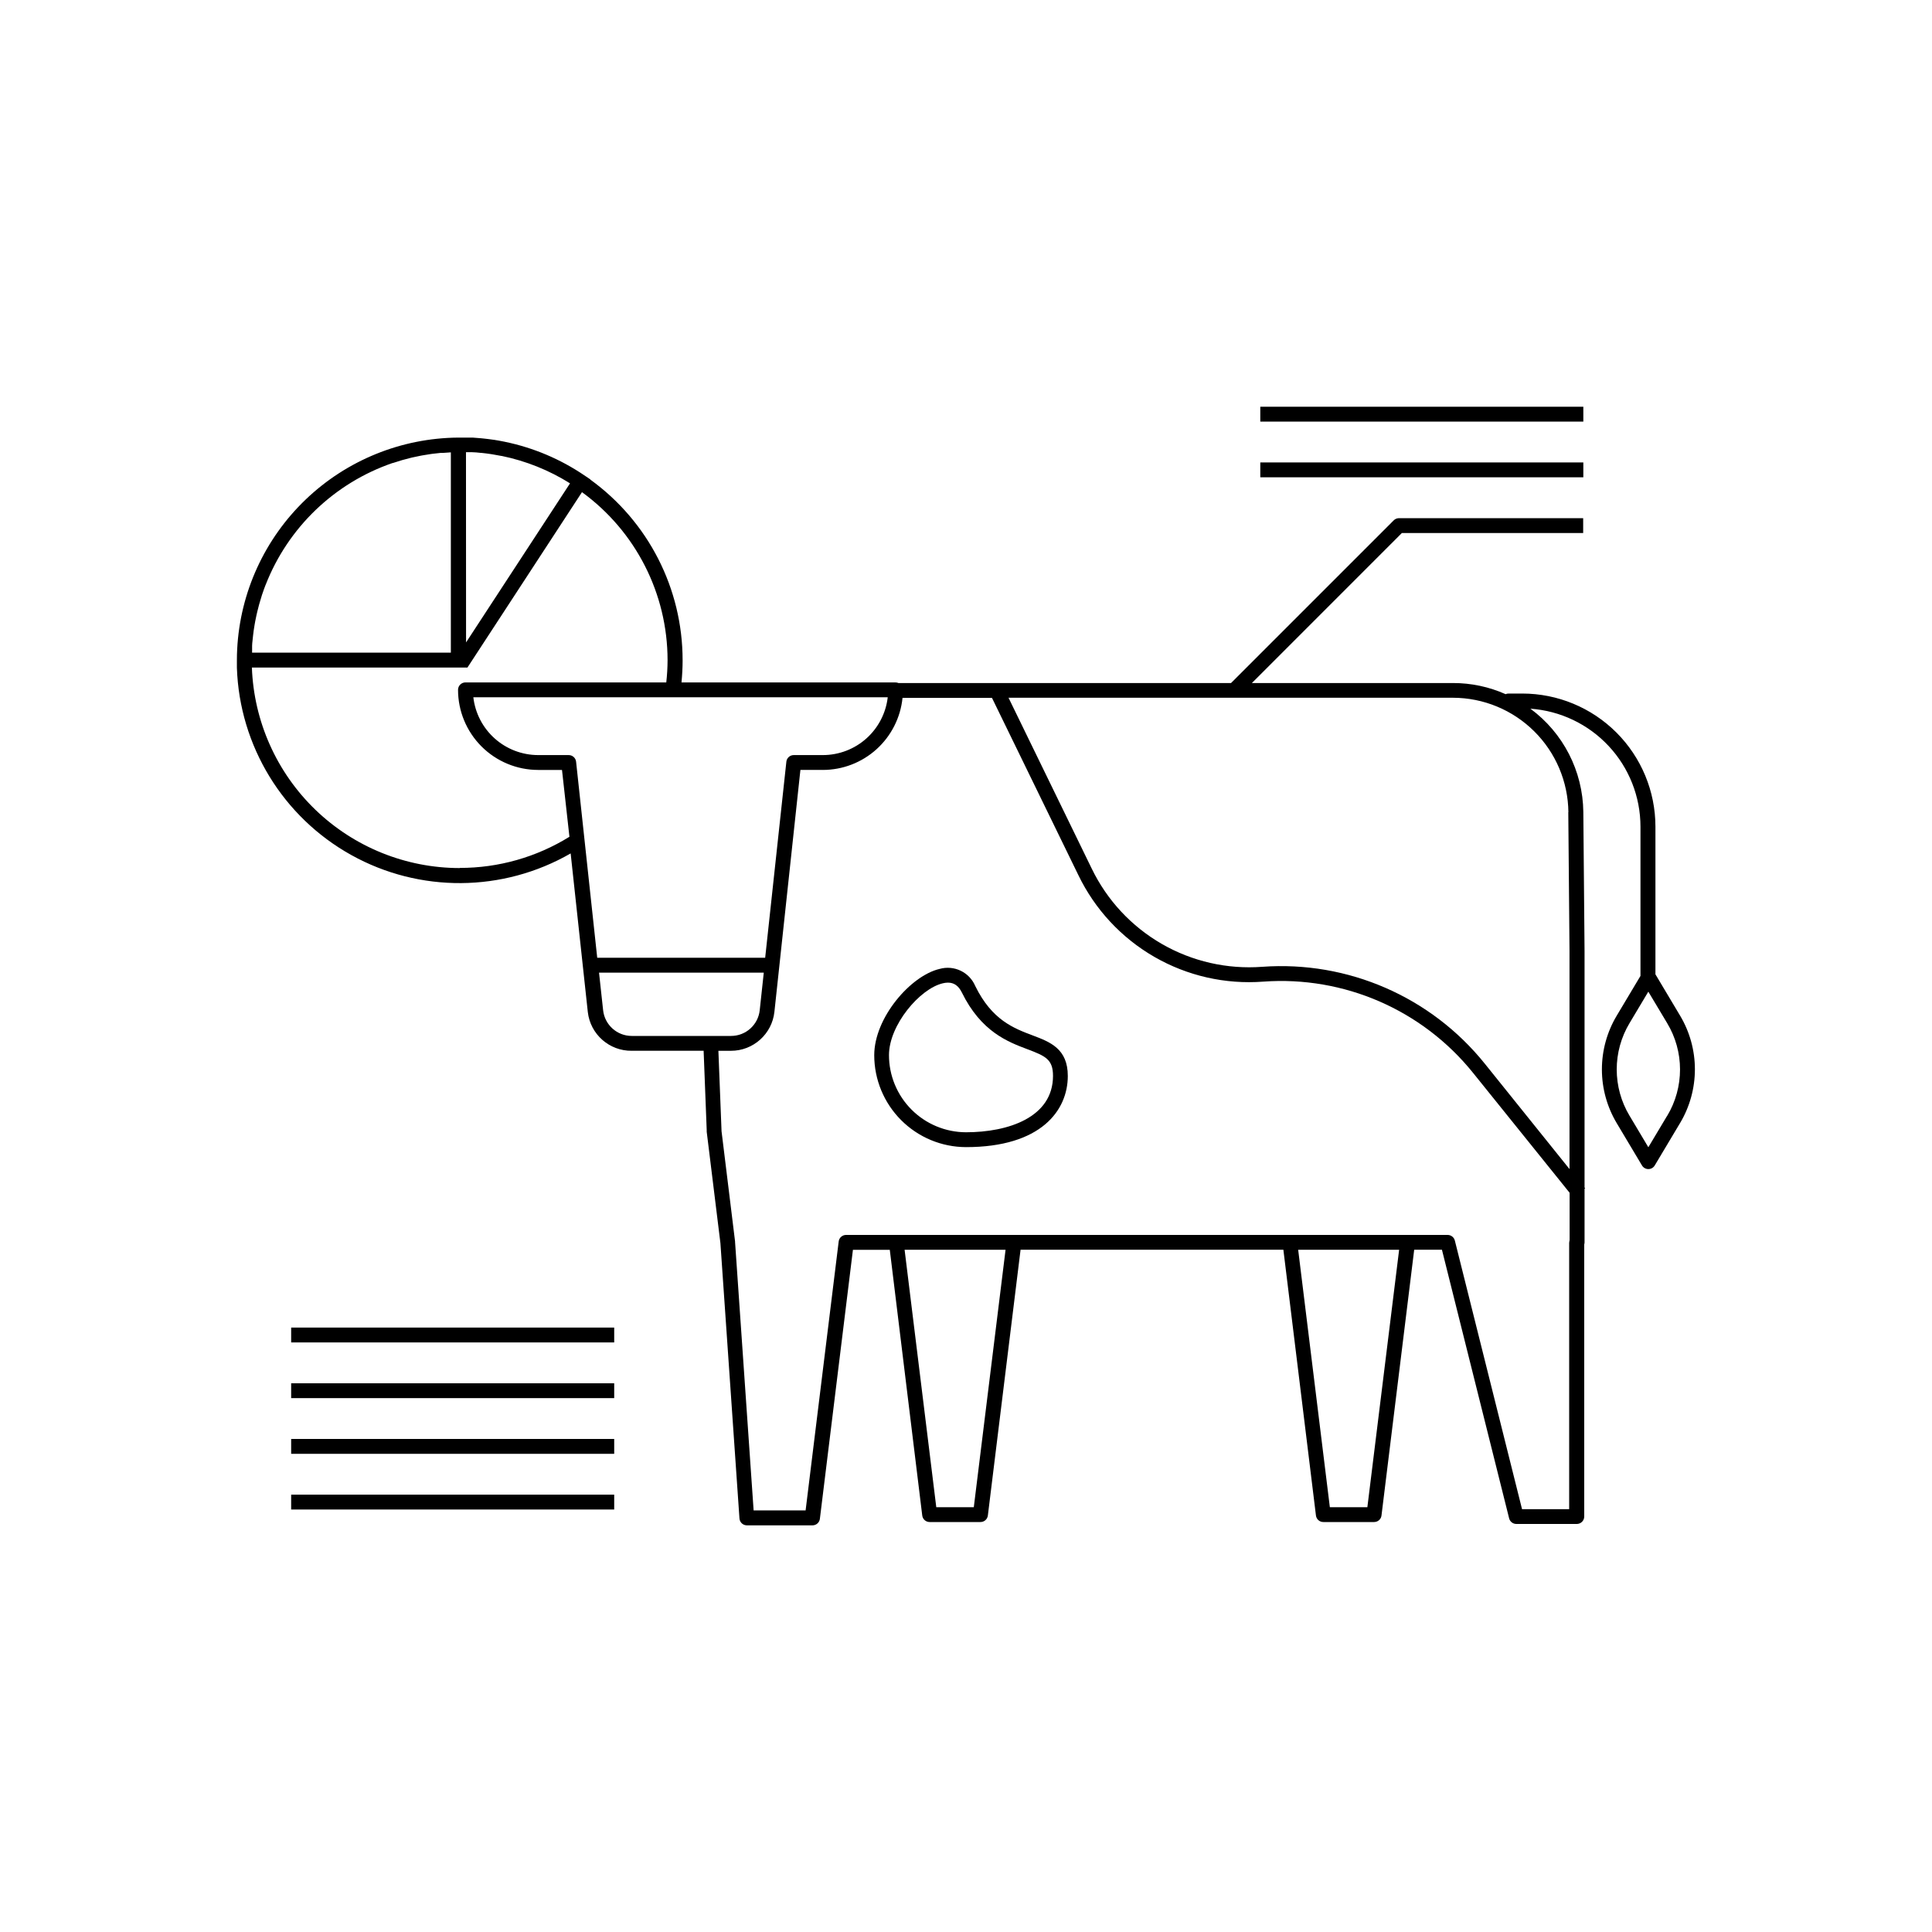 <?xml version="1.0" encoding="UTF-8"?>
<!-- Uploaded to: ICON Repo, www.svgrepo.com, Generator: ICON Repo Mixer Tools -->
<svg fill="#000000" width="800px" height="800px" version="1.1" viewBox="144 144 512 512" xmlns="http://www.w3.org/2000/svg">
 <g>
  <path d="m417.71 418.41c-5.066-1.91-10.824-4.062-15.254-13.098-1.559-3.684-5.617-5.629-9.465-4.535-7.625 1.77-17.309 12.898-17.309 22.867 0.004 6.449 2.566 12.637 7.125 17.199 4.559 4.566 10.738 7.141 17.191 7.156 19.898 0 26.98-9.742 26.98-18.852 0.008-7.246-4.723-9.016-9.27-10.738zm-17.711 25.652c-5.418-0.012-10.609-2.168-14.434-6.004-3.828-3.832-5.977-9.027-5.977-14.445 0-7.949 8.168-17.613 14.27-19.031 0.441-0.109 0.891-0.172 1.348-0.176 1.645 0 2.824 0.855 3.691 2.609 5.125 10.43 12.223 13.098 17.398 15.047 4.812 1.812 6.762 2.715 6.762 7.055-0.004 11.027-11.91 14.945-23.059 14.945z"/>
  <path d="m221.16 495.82h85.609v3.938h-85.609z"/>
  <path d="m221.16 510.58h85.609v3.938h-85.609z"/>
  <path d="m221.16 525.34h85.609v3.938h-85.609z"/>
  <path d="m589.23 413.14-6.523-10.934v-39.152c-0.008-9.352-3.727-18.312-10.34-24.926-6.613-6.609-15.578-10.324-24.926-10.332h-3.633 0.004c-0.281-0.004-0.555 0.055-0.809 0.168-4.387-1.953-9.133-2.961-13.934-2.953h-53.305l39.742-39.754h48.051v-3.938h-48.824c-0.523 0.004-1.02 0.211-1.387 0.582l-43.109 43.109h-88.141c-0.242-0.105-0.5-0.156-0.766-0.156h-56.727c0.188-1.969 0.297-3.938 0.297-5.902l-0.004-0.004c0-18.953-9.098-36.75-24.461-47.852v-0.059l-1.605-1.082c-6.336-4.289-13.449-7.301-20.938-8.855l-0.375-0.078c-0.887-0.176-1.781-0.344-2.676-0.48h-0.059c-0.914-0.137-1.832-0.246-2.746-0.344l-0.602-0.059c-0.719-0.07-1.426-0.117-2.144-0.168h-3.894v-0.004c-15.059 0.125-29.5 5.992-40.379 16.402-10.879 10.41-17.375 24.582-18.16 39.617-0.059 0.984-0.078 1.969-0.078 3.012v1.969c0.691 20.711 12.195 39.547 30.305 49.621 18.113 10.074 40.184 9.914 58.145-0.422l4.547 42.047c0.676 5.902 5.719 10.336 11.66 10.254h19.031l0.816 21v-0.004c-0.02 0.152-0.02 0.305 0 0.453l3.633 29.52 5.047 72.953c0.066 1.039 0.93 1.844 1.969 1.844h17.379-0.004c1.004 0.004 1.848-0.738 1.969-1.734l8.758-71.281h9.77l8.602 70.418c0.125 0.988 0.973 1.727 1.969 1.719h13.453c0.996 0.008 1.84-0.73 1.965-1.719l8.668-70.445h69.648l8.633 70.445c0.125 0.988 0.969 1.727 1.965 1.719h13.434c0.996 0.008 1.844-0.73 1.969-1.719l8.668-70.445h7.352l17.809 71.191c0.223 0.875 1.008 1.484 1.91 1.484h16.02c0.523 0 1.023-0.207 1.391-0.574 0.371-0.371 0.578-0.871 0.578-1.391v-72.102c0.059-0.191 0.09-0.395 0.086-0.598v-14.16l0.168-0.129-0.168-0.195v-62.652l-0.324-36.891c-0.125-10.816-5.32-20.949-14.031-27.363 7.914 0.555 15.32 4.086 20.734 9.883 5.414 5.793 8.43 13.426 8.441 21.359v39.578l-6.277 10.508c-2.582 4.309-3.945 9.242-3.945 14.266 0 5.027 1.363 9.957 3.945 14.27l6.68 11.188c0.355 0.594 0.996 0.957 1.688 0.957 0.691 0 1.332-0.363 1.688-0.957l6.68-11.188h0.004c2.586-4.309 3.953-9.238 3.961-14.266 0.004-5.023-1.355-9.957-3.934-14.27zm-378.42-96.641v-0.766-0.57c0-0.453 0.059-0.914 0.109-1.367s0.09-0.934 0.148-1.398c0.059-0.461 0.098-0.836 0.156-1.25l0.234-1.496c0.07-0.363 0.129-0.727 0.195-1.094 0.109-0.543 0.215-1.082 0.336-1.625l0.207-0.887c0.148-0.59 0.297-1.18 0.453-1.77l0.195-0.668c0.188-0.648 0.383-1.289 0.59-1.969l0.148-0.422c0.246-0.719 0.492-1.426 0.766-2.125l0.059-0.137h0.004c5.93-15.16 18.219-26.949 33.605-32.246h0.09c0.766-0.254 1.535-0.5 2.312-0.727l0.246-0.07c0.738-0.207 1.484-0.402 2.234-0.59l0.375-0.09c0.719-0.168 1.438-0.316 2.164-0.453l0.473-0.09c0.707-0.129 1.406-0.246 2.125-0.344l0.551-0.078 2.098-0.234h0.582c0.707-0.059 1.418-0.109 2.137-0.148h0.078v53.078l-52.68-0.004c0-0.164 0-0.312 0.008-0.461zm56.68-52.664h0.895 0.629c0.777 0 1.555 0.098 2.32 0.176h0.176c0.867 0.09 1.711 0.195 2.559 0.324l0.383 0.059c0.828 0.133 1.645 0.277 2.449 0.441l0.098 0.004c6.402 1.32 12.523 3.777 18.062 7.254l-27.551 42.156zm-1.633 110.21c-14.277 0-27.996-5.539-38.273-15.449-10.273-9.91-16.309-23.418-16.832-37.684h57.121l30.355-46.484h0.004c14.238 10.359 22.668 26.902 22.68 44.516-0.008 1.973-0.121 3.941-0.344 5.902h-53.215c-1.086 0-1.969 0.883-1.969 1.969 0.004 5.625 2.242 11.02 6.219 15 3.977 3.977 9.371 6.219 14.996 6.227h6.336l1.969 17.711c-8.723 5.406-18.785 8.266-29.047 8.254zm28.852-29.941h-8.098c-4.242-0.008-8.336-1.57-11.5-4.394-3.168-2.824-5.184-6.711-5.672-10.926h109.82c-0.488 4.215-2.504 8.102-5.672 10.926-3.164 2.824-7.258 4.387-11.5 4.394h-7.723c-1.008-0.008-1.859 0.75-1.969 1.75l-5.617 51.965h-44.508l-5.598-51.934c-0.098-1.016-0.953-1.785-1.969-1.781zm16.727 74.43c-3.91 0.008-7.191-2.941-7.606-6.828l-1.082-9.949h43.66l-1.074 9.949c-0.41 3.887-3.695 6.836-7.606 6.828zm90.629 124.9h-9.941l-8.395-68.23h26.754zm104.3 0h-9.941l-8.395-68.23h26.754zm53.48-70.199v70.711h-12.488l-17.809-71.184h-0.004c-0.215-0.875-1.004-1.492-1.906-1.492h-159.41c-1-0.008-1.848 0.738-1.969 1.73l-8.766 71.281h-13.777l-4.922-71.184h0.004c0.004-0.031 0.004-0.066 0-0.098l-3.59-29.266v-0.129l-0.828-21.137h3.324v0.004c5.922 0.008 10.895-4.457 11.523-10.344l6.887-64.09h5.953v0.004c5.258-0.008 10.328-1.965 14.227-5.492 3.898-3.531 6.352-8.379 6.883-13.609h23.703l22.887 46.957c4.387 9.09 11.406 16.648 20.152 21.688 8.746 5.039 18.809 7.32 28.871 6.555 21.375-1.555 42.152 7.484 55.586 24.184l25.586 31.773v12.547c-0.059 0.191-0.09 0.391-0.09 0.59zm-0.234-114 0.324 36.879v57.703l-22.477-27.965c-14.25-17.699-36.277-27.285-58.941-25.641-9.281 0.699-18.555-1.41-26.617-6.055-8.062-4.644-14.539-11.605-18.59-19.984l-22.043-45.266 117.8 0.004c8.059 0.02 15.785 3.211 21.508 8.887s8.98 13.379 9.066 21.438zm26.215 80.434-5 8.363-4.988-8.363h-0.004c-2.219-3.703-3.387-7.941-3.387-12.258s1.168-8.551 3.387-12.254l4.988-8.355 5 8.355c2.223 3.699 3.398 7.934 3.402 12.25 0.004 4.316-1.16 8.555-3.375 12.262z"/>
  <path d="m477.99 251.79h85.609v3.938h-85.609z"/>
  <path d="m477.99 266.55h85.609v3.938h-85.609z"/>
  <path d="m221.16 540.1h85.609v3.938h-85.609z"/>
 </g>
</svg>